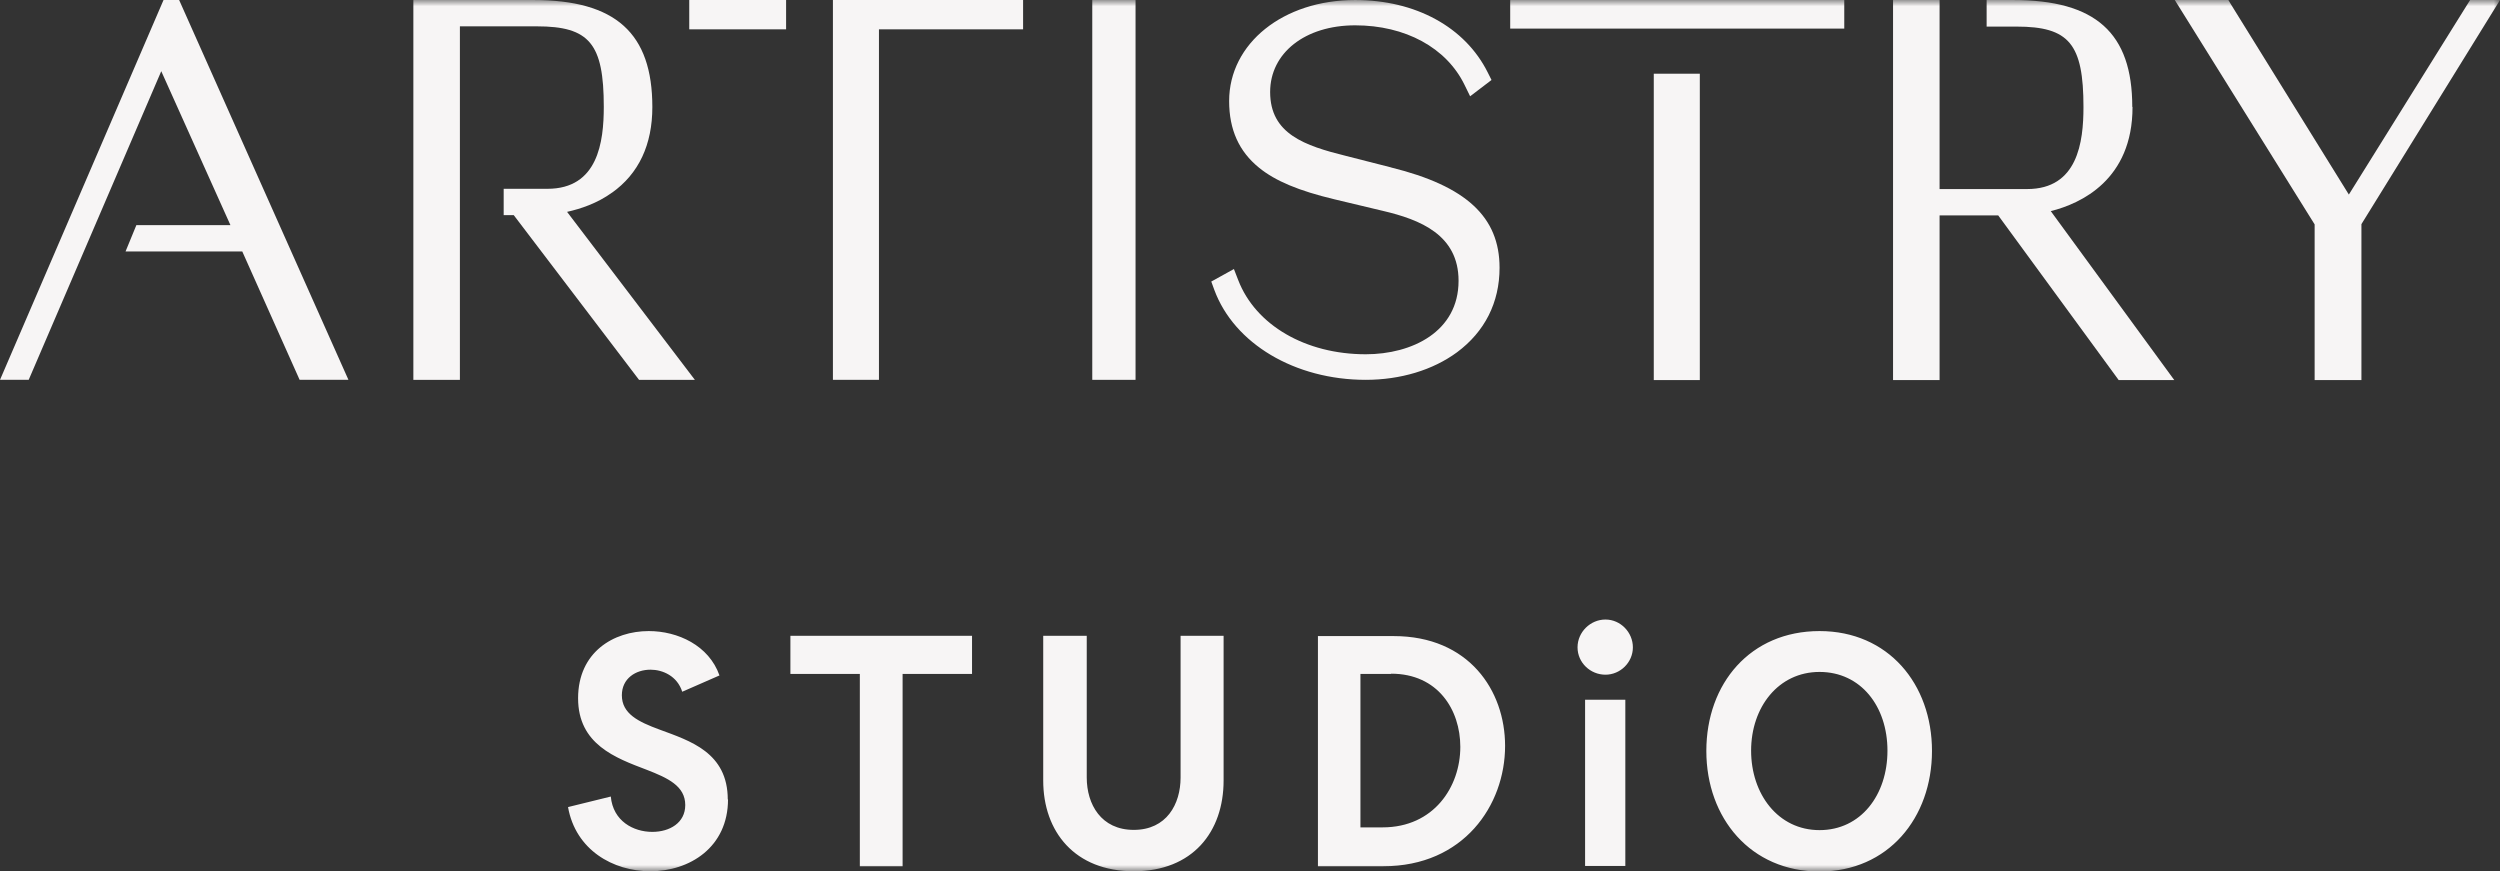 <svg width="198" height="69" viewBox="0 0 198 69" fill="none" xmlns="http://www.w3.org/2000/svg">
<rect x="0" y="0" width="198" height="69" fill="#333333" stroke="none"/>
<g clip-path="url(#clip0_19297_8861)">
<mask id="mask0_19297_8861" style="mask-type:luminance" maskUnits="userSpaceOnUse" x="0" y="0" width="199" height="70">
<path d="M198.004 0.001H0.004V69.001H198.004V0.001Z" fill="white"/>
</mask>
<g mask="url(#mask0_19297_8861)">
<path d="M57.639 63.324C57.639 59.591 54.651 58.678 52.24 57.784C50.566 57.169 49.251 56.533 49.251 55.064C49.251 53.734 50.347 53.039 51.523 53.039C52.479 53.039 53.635 53.535 54.033 54.786L56.982 53.495C56.145 51.113 53.675 49.981 51.383 49.981C48.594 49.981 45.785 51.649 45.785 55.302C45.785 58.956 48.753 60.028 51.204 60.961C52.897 61.617 54.272 62.252 54.272 63.761C54.272 65.171 53.037 65.885 51.662 65.885C50.168 65.885 48.554 65.032 48.375 63.086L44.988 63.92C45.586 67.315 48.554 69.003 51.503 69.003C54.611 69.003 57.659 67.117 57.659 63.304M68.099 53.376V68.606H71.486V53.376H76.985V50.358H62.6V53.376H68.099ZM96.909 50.358H93.502V61.577C93.502 63.701 92.386 65.727 89.796 65.727C87.206 65.727 86.07 63.701 86.07 61.577V50.358H82.623V61.815C82.623 65.885 85.134 69.003 89.796 69.003C94.458 69.003 96.909 65.885 96.909 61.815V50.358ZM109.56 68.606H104.38V50.378H110.377C116.334 50.378 119.203 54.687 119.203 59.075C119.203 63.781 115.916 68.606 109.56 68.606ZM110.178 53.376H107.747V65.528H109.5C113.565 65.528 115.657 62.311 115.657 59.154C115.657 56.216 113.883 53.356 110.178 53.356M127.152 53.436C125.957 53.436 124.941 52.483 124.941 51.271C124.941 50.06 125.957 49.067 127.152 49.067C128.348 49.067 129.324 50.08 129.324 51.271C129.324 52.463 128.328 53.436 127.152 53.436ZM128.726 55.421H125.539V68.586H128.726V55.421ZM144.107 49.981C149.546 49.981 153.013 54.17 153.013 59.472C153.013 64.774 149.546 69.023 144.107 69.023C138.668 69.023 135.142 64.813 135.142 59.472C135.142 54.131 138.628 49.981 144.107 49.981ZM144.107 65.746C147.375 65.746 149.487 62.967 149.487 59.452C149.487 55.938 147.375 53.217 144.107 53.217C140.84 53.217 138.688 56.017 138.688 59.452C138.688 62.887 140.82 65.746 144.107 65.746Z" fill="#F7F5F5"/>
</g>
<path d="M62.259 0H54.589V2.323H62.259V0Z" fill="#F7F5F5"/>
<path d="M65.967 0V30.082H69.613V2.323H81.029V0H65.967Z" fill="#F7F5F5"/>
<path d="M12.952 0L0.001 30.082H2.273L12.772 5.639L18.251 17.831H10.8L9.943 19.916H19.188L23.73 30.082H27.596L14.187 0H12.952Z" fill="#F7F5F5"/>
<mask id="mask1_19297_8861" style="mask-type:luminance" maskUnits="userSpaceOnUse" x="0" y="0" width="199" height="70">
<path d="M198.004 0.001H0.004V69.001H198.004V0.001Z" fill="white"/>
</mask>
<g mask="url(#mask1_19297_8861)">
<path d="M48.458 15.27C50.59 13.761 51.666 11.458 51.666 8.48C51.666 2.622 48.757 0.001 42.242 0.001H32.738V30.083H36.424V2.086H42.521C46.685 2.086 47.82 3.456 47.82 8.46C47.82 11.239 47.362 14.953 43.358 14.953H39.891V17.038H40.688L50.61 30.083H55.033L44.912 16.779C45.987 16.541 47.302 16.104 48.478 15.251" fill="#F7F5F5"/>
<path d="M89.935 0.001H86.508V30.083H89.935V0.001Z" fill="#F7F5F5"/>
<path d="M110.198 13.265L106.612 12.351C103.325 11.537 100.595 10.604 100.595 7.288C100.595 4.191 103.365 2.006 107.329 2.006C111.294 2.006 114.562 3.774 115.996 6.732L116.434 7.626L118.128 6.335L117.829 5.739C116.036 2.145 112.111 0.001 107.329 0.001C101.631 0.001 97.348 3.436 97.348 8.003C97.348 10.267 98.125 11.994 99.719 13.285C101.014 14.337 102.866 15.111 105.696 15.787L109.521 16.7C112.49 17.395 115.518 18.606 115.518 22.24C115.518 26.271 111.832 28.058 108.166 28.058C103.404 28.058 99.44 25.754 98.065 22.18L97.726 21.307L95.933 22.299L96.172 22.955C97.746 27.224 102.568 30.083 108.166 30.083C110.916 30.083 113.486 29.309 115.398 27.899C117.59 26.271 118.765 23.967 118.765 21.207C118.765 17.177 116.116 14.734 110.178 13.265" fill="#F7F5F5"/>
<path d="M168.876 8.46C168.876 2.602 165.968 0.001 159.433 0.001H157.341V2.106H159.712C163.876 2.106 165.011 3.476 165.011 8.48C165.011 11.259 164.553 14.973 160.548 14.973H153.615V0.001H149.929V30.103H153.615V17.057H158.257L167.801 30.103H172.204L162.421 16.72C164.812 16.124 168.896 14.238 168.896 8.48" fill="#F7F5F5"/>
<path d="M195.632 0.001L186.029 15.409L176.724 0.398L176.485 0.001H172.242L183.319 17.772V30.103H187.025V17.752L198.003 0.001H195.632Z" fill="#F7F5F5"/>
<path d="M134.625 5.838H130.979V30.102H134.625V5.838Z" fill="#F7F5F5"/>
<path d="M146.066 0.001H119.608V2.265H146.066V0.001Z" fill="#F7F5F5"/>
</g>
</g>
<defs>
<clipPath id="clip0_19297_8861">
<rect width="198" height="69" fill="white"/>
</clipPath>
</defs>
</svg>
